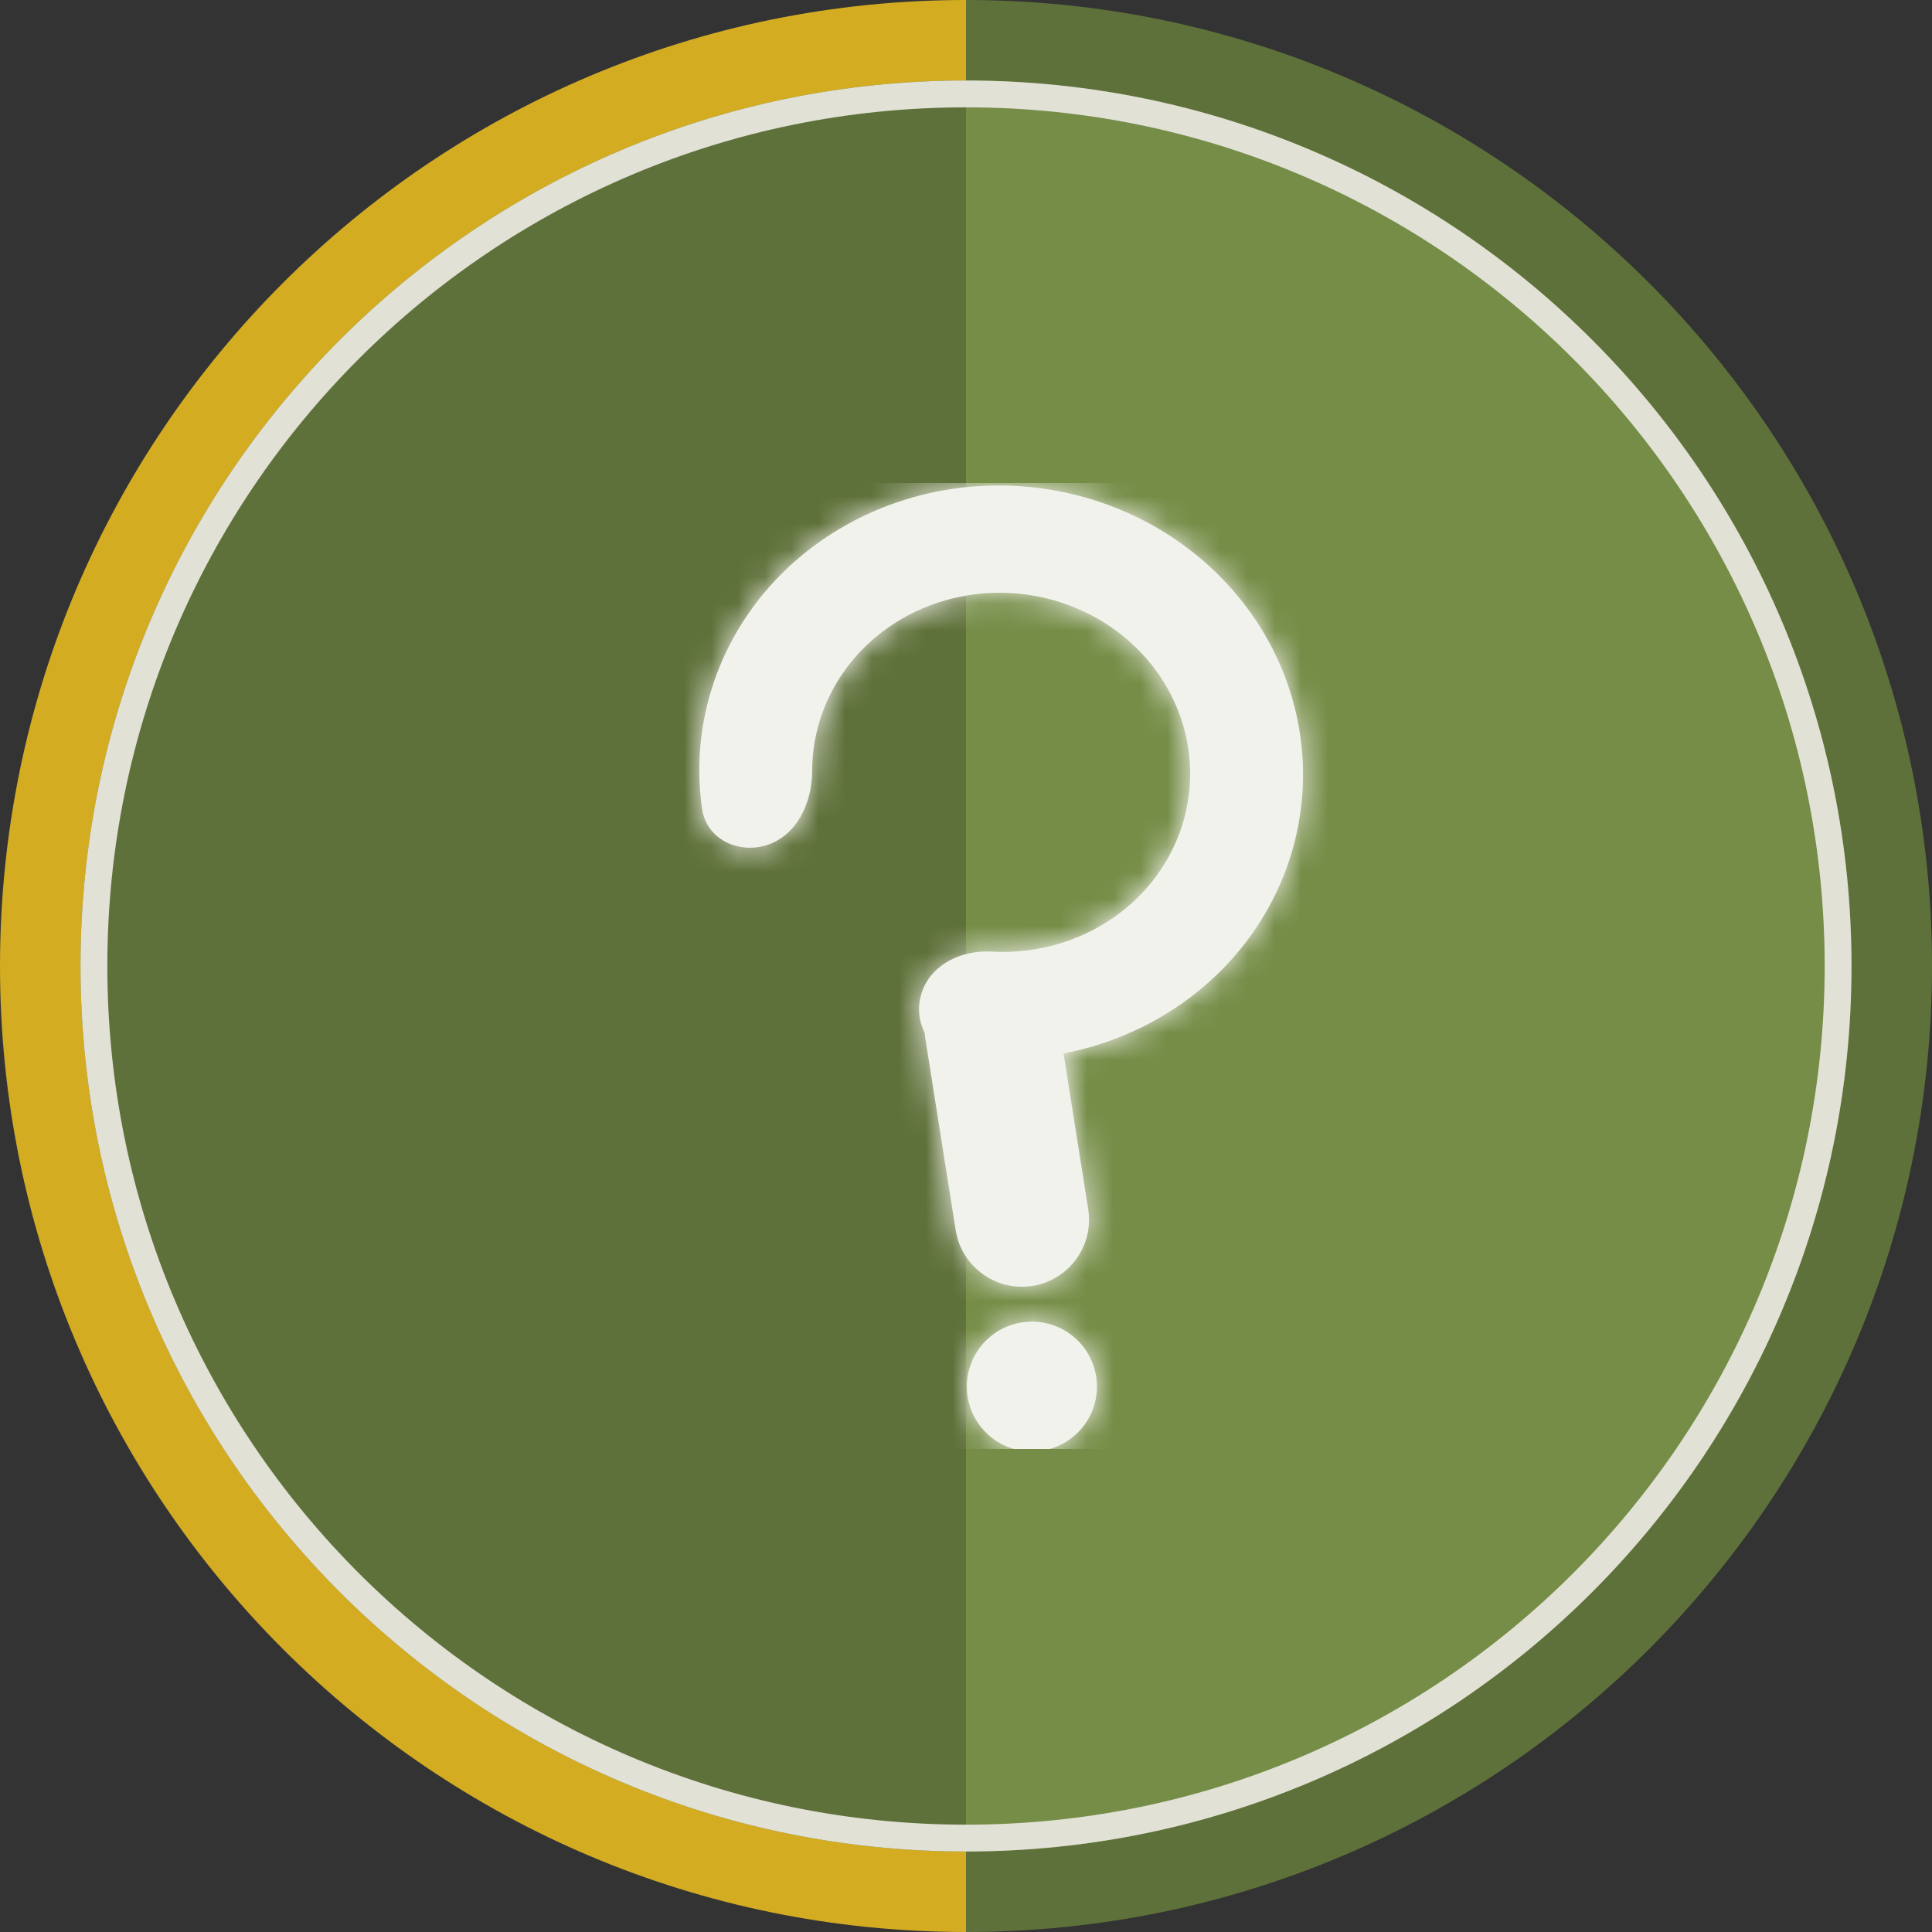 <svg width="72" height="72" viewBox="0 0 72 72" fill="none" xmlns="http://www.w3.org/2000/svg">
<rect x="0" y="0" width="72" height="72" fill="#333333" stroke="none"/>
<path fill-rule="evenodd" clip-rule="evenodd" d="M36 6C19.431 6 6 19.431 6 36C6 52.569 19.431 66 36 66V72C16.118 72 0 55.882 0 36C0 16.118 16.118 0 36 0V6Z" fill="#D3AC21"/>
<path fill-rule="evenodd" clip-rule="evenodd" d="M36 6C52.569 6 66 19.431 66 36C66 52.569 52.569 66 36 66V72C55.882 72 72 55.882 72 36C72 16.118 55.882 0 36 0V6Z" fill="#5F713A"/>
<path d="M69 36C69 54.225 54.225 69 36 69C17.775 69 3 54.225 3 36C3 17.775 17.775 3 36 3C54.225 3 69 17.775 69 36Z" fill="url(#paint0_linear_851_143727)"/>
<path fill-rule="evenodd" clip-rule="evenodd" d="M36 68C53.673 68 68 53.673 68 36C68 18.327 53.673 4 36 4C18.327 4 4 18.327 4 36C4 53.673 18.327 68 36 68ZM36 69C54.225 69 69 54.225 69 36C69 17.775 54.225 3 36 3C17.775 3 3 17.775 3 36C3 54.225 17.775 69 36 69Z" fill="#E1E1D6"/>
<g clip-path="url(#clip0_851_143727)">
<mask id="path-5-inside-1_851_143727" fill="white">
<path fill-rule="evenodd" clip-rule="evenodd" d="M26.164 30.145C26.324 31.256 27.491 31.831 28.563 31.498C29.693 31.148 30.268 29.915 30.267 28.732C30.267 27.959 30.407 27.188 30.689 26.453C31.23 25.037 32.261 23.841 33.613 23.058C34.966 22.276 36.561 21.953 38.139 22.143C39.718 22.333 41.186 23.024 42.306 24.104C43.427 25.183 44.133 26.588 44.31 28.09C44.487 29.592 44.125 31.103 43.282 32.377C42.439 33.651 41.166 34.613 39.668 35.107C38.79 35.397 37.865 35.515 36.947 35.463C35.862 35.402 34.739 35.914 34.37 36.937C34.179 37.465 34.225 38.024 34.456 38.472C34.461 38.538 34.469 38.604 34.479 38.671L35.615 45.841C35.831 47.205 37.111 48.136 38.475 47.922C39.839 47.707 40.77 46.428 40.554 45.064L39.635 39.26C40.121 39.166 40.603 39.041 41.076 38.885C43.468 38.096 45.503 36.559 46.849 34.524C48.195 32.489 48.773 30.076 48.49 27.677C48.208 25.278 47.08 23.033 45.29 21.309C43.501 19.584 41.155 18.481 38.634 18.177C36.113 17.874 33.566 18.39 31.405 19.639C29.244 20.889 27.598 22.8 26.733 25.061C26.109 26.693 25.919 28.438 26.164 30.145ZM40.88 51.673C40.88 53.01 39.794 54.093 38.455 54.093C37.116 54.093 36.031 53.01 36.031 51.673C36.031 50.337 37.116 49.254 38.455 49.254C39.794 49.254 40.88 50.337 40.88 51.673Z"/>
</mask>
<path fill-rule="evenodd" clip-rule="evenodd" d="M26.164 30.145C26.324 31.256 27.491 31.831 28.563 31.498C29.693 31.148 30.268 29.915 30.267 28.732C30.267 27.959 30.407 27.188 30.689 26.453C31.23 25.037 32.261 23.841 33.613 23.058C34.966 22.276 36.561 21.953 38.139 22.143C39.718 22.333 41.186 23.024 42.306 24.104C43.427 25.183 44.133 26.588 44.31 28.09C44.487 29.592 44.125 31.103 43.282 32.377C42.439 33.651 41.166 34.613 39.668 35.107C38.79 35.397 37.865 35.515 36.947 35.463C35.862 35.402 34.739 35.914 34.37 36.937C34.179 37.465 34.225 38.024 34.456 38.472C34.461 38.538 34.469 38.604 34.479 38.671L35.615 45.841C35.831 47.205 37.111 48.136 38.475 47.922C39.839 47.707 40.77 46.428 40.554 45.064L39.635 39.26C40.121 39.166 40.603 39.041 41.076 38.885C43.468 38.096 45.503 36.559 46.849 34.524C48.195 32.489 48.773 30.076 48.49 27.677C48.208 25.278 47.08 23.033 45.29 21.309C43.501 19.584 41.155 18.481 38.634 18.177C36.113 17.874 33.566 18.39 31.405 19.639C29.244 20.889 27.598 22.8 26.733 25.061C26.109 26.693 25.919 28.438 26.164 30.145ZM40.88 51.673C40.88 53.01 39.794 54.093 38.455 54.093C37.116 54.093 36.031 53.01 36.031 51.673C36.031 50.337 37.116 49.254 38.455 49.254C39.794 49.254 40.88 50.337 40.88 51.673Z" fill="#F2F2ED"/>
<path d="M28.563 31.498L29.453 34.363H29.453L28.563 31.498ZM26.164 30.145L23.195 30.572L23.195 30.572L26.164 30.145ZM30.267 28.732L33.267 28.73L30.267 28.732ZM30.689 26.453L33.491 27.524L30.689 26.453ZM33.613 23.058L32.111 20.462L33.613 23.058ZM38.139 22.143L37.781 25.122H37.781L38.139 22.143ZM42.306 24.104L40.224 26.264H40.224L42.306 24.104ZM43.282 32.377L45.784 34.032V34.032L43.282 32.377ZM39.668 35.107L38.728 32.258L38.728 32.258L39.668 35.107ZM36.947 35.463L37.117 32.468H37.117L36.947 35.463ZM34.37 36.937L31.548 35.919L31.548 35.919L34.37 36.937ZM34.456 38.472L37.447 38.238L37.399 37.635L37.122 37.097L34.456 38.472ZM34.479 38.671L37.442 38.202L37.442 38.202L34.479 38.671ZM35.615 45.841L38.578 45.372L35.615 45.841ZM38.475 47.922L38.941 50.885H38.941L38.475 47.922ZM40.554 45.064L37.591 45.533H37.591L40.554 45.064ZM39.635 39.26L39.066 36.314L36.218 36.864L36.672 39.729L39.635 39.26ZM41.076 38.885L40.136 36.035L40.136 36.035L41.076 38.885ZM46.849 34.524L49.351 36.179L49.351 36.179L46.849 34.524ZM45.29 21.309L47.372 19.149L47.372 19.149L45.29 21.309ZM38.634 18.177L38.276 21.156L38.634 18.177ZM31.405 19.639L32.907 22.236H32.907L31.405 19.639ZM26.733 25.061L29.535 26.132L26.733 25.061ZM27.674 28.633C27.89 28.566 28.167 28.572 28.449 28.724C28.764 28.895 29.067 29.253 29.134 29.718L23.195 30.572C23.674 33.91 27.028 35.116 29.453 34.363L27.674 28.633ZM27.267 28.733C27.267 28.789 27.26 28.844 27.249 28.89C27.237 28.936 27.227 28.952 27.233 28.942C27.239 28.93 27.271 28.878 27.348 28.812C27.429 28.742 27.541 28.674 27.674 28.633L29.453 34.363C32.347 33.465 33.268 30.604 33.267 28.73L27.267 28.733ZM27.886 25.381C27.474 26.46 27.267 27.595 27.267 28.733L33.267 28.73C33.267 28.323 33.341 27.915 33.491 27.524L27.886 25.381ZM32.111 20.462C30.183 21.577 28.681 23.302 27.886 25.381L33.491 27.524C33.778 26.772 34.338 26.105 35.115 25.655L32.111 20.462ZM38.497 19.165C36.286 18.899 34.037 19.348 32.111 20.462L35.115 25.655C35.895 25.204 36.836 25.008 37.781 25.122L38.497 19.165ZM44.388 21.944C42.787 20.4 40.709 19.43 38.497 19.165L37.781 25.122C38.726 25.235 39.585 25.648 40.224 26.264L44.388 21.944ZM47.289 27.739C47.028 25.527 45.992 23.489 44.388 21.944L40.224 26.264C40.861 26.877 41.237 27.649 41.331 28.442L47.289 27.739ZM45.784 34.032C47.014 32.173 47.55 29.953 47.289 27.739L41.331 28.442C41.424 29.232 41.236 30.033 40.78 30.722L45.784 34.032ZM40.608 37.956C42.723 37.258 44.557 35.888 45.784 34.032L40.78 30.722C40.322 31.414 39.608 31.968 38.728 32.258L40.608 37.956ZM36.778 38.459C38.066 38.532 39.367 38.365 40.608 37.956L38.728 32.258C38.213 32.428 37.665 32.499 37.117 32.468L36.778 38.459ZM37.192 37.955C37.087 38.246 36.892 38.392 36.808 38.437C36.744 38.471 36.74 38.456 36.778 38.459L37.117 32.468C35.19 32.359 32.512 33.245 31.548 35.919L37.192 37.955ZM37.122 37.097C37.278 37.4 37.281 37.708 37.192 37.955L31.548 35.919C31.078 37.222 31.171 38.648 31.789 39.846L37.122 37.097ZM31.465 38.706C31.476 38.85 31.493 38.995 31.516 39.14L37.442 38.202C37.444 38.213 37.446 38.225 37.447 38.238L31.465 38.706ZM31.516 39.14L32.652 46.31L38.578 45.372L37.442 38.202L31.516 39.14ZM32.652 46.31C33.127 49.309 35.942 51.357 38.941 50.885L38.01 44.958C38.281 44.916 38.535 45.1 38.578 45.372L32.652 46.31ZM38.941 50.885C41.943 50.413 43.992 47.596 43.517 44.595L37.591 45.533C37.548 45.26 37.735 45.001 38.01 44.958L38.941 50.885ZM43.517 44.595L42.598 38.79L36.672 39.729L37.591 45.533L43.517 44.595ZM40.136 36.035C39.786 36.151 39.428 36.244 39.066 36.314L40.203 42.205C40.815 42.087 41.42 41.93 42.016 41.733L40.136 36.035ZM44.347 32.869C43.385 34.322 41.911 35.45 40.136 36.035L42.016 41.733C45.026 40.741 47.62 38.795 49.351 36.179L44.347 32.869ZM45.511 28.028C45.71 29.716 45.306 31.419 44.347 32.869L49.351 36.179C51.084 33.559 51.837 30.437 51.47 27.326L45.511 28.028ZM43.208 23.469C44.514 24.727 45.312 26.339 45.511 28.028L51.47 27.326C51.103 24.217 49.645 21.339 47.372 19.149L43.208 23.469ZM38.276 21.156C40.164 21.383 41.9 22.208 43.208 23.469L47.372 19.149C45.102 16.96 42.146 15.578 38.992 15.199L38.276 21.156ZM32.907 22.236C34.495 21.318 36.388 20.929 38.276 21.156L38.992 15.199C35.838 14.82 32.636 15.461 29.903 17.042L32.907 22.236ZM29.535 26.132C30.146 24.535 31.322 23.153 32.907 22.236L29.903 17.042C27.167 18.625 25.049 21.064 23.931 23.99L29.535 26.132ZM29.134 29.718C28.961 28.515 29.095 27.285 29.535 26.132L23.931 23.99C23.124 26.1 22.877 28.361 23.195 30.572L29.134 29.718ZM38.455 57.093C41.446 57.093 43.88 54.672 43.88 51.673H37.88C37.88 51.347 38.143 51.093 38.455 51.093V57.093ZM33.031 51.673C33.031 54.672 35.465 57.093 38.455 57.093V51.093C38.768 51.093 39.031 51.347 39.031 51.673H33.031ZM38.455 46.254C35.465 46.254 33.031 48.675 33.031 51.673H39.031C39.031 52 38.768 52.254 38.455 52.254V46.254ZM43.88 51.673C43.88 48.675 41.446 46.254 38.455 46.254V52.254C38.143 52.254 37.88 52 37.88 51.673H43.88Z" fill="#F2F2ED" mask="url(#path-5-inside-1_851_143727)"/>
</g>
<defs>
<linearGradient id="paint0_linear_851_143727" x1="28" y1="34" x2="44.5" y2="34" gradientUnits="userSpaceOnUse">
<stop offset="0.485" stop-color="#5F713A"/>
<stop offset="0.485" stop-color="#758D47"/>
</linearGradient>
<clipPath id="clip0_851_143727">
<rect width="36" height="36" fill="white" transform="translate(18 18)"/>
</clipPath>
</defs>
</svg>
